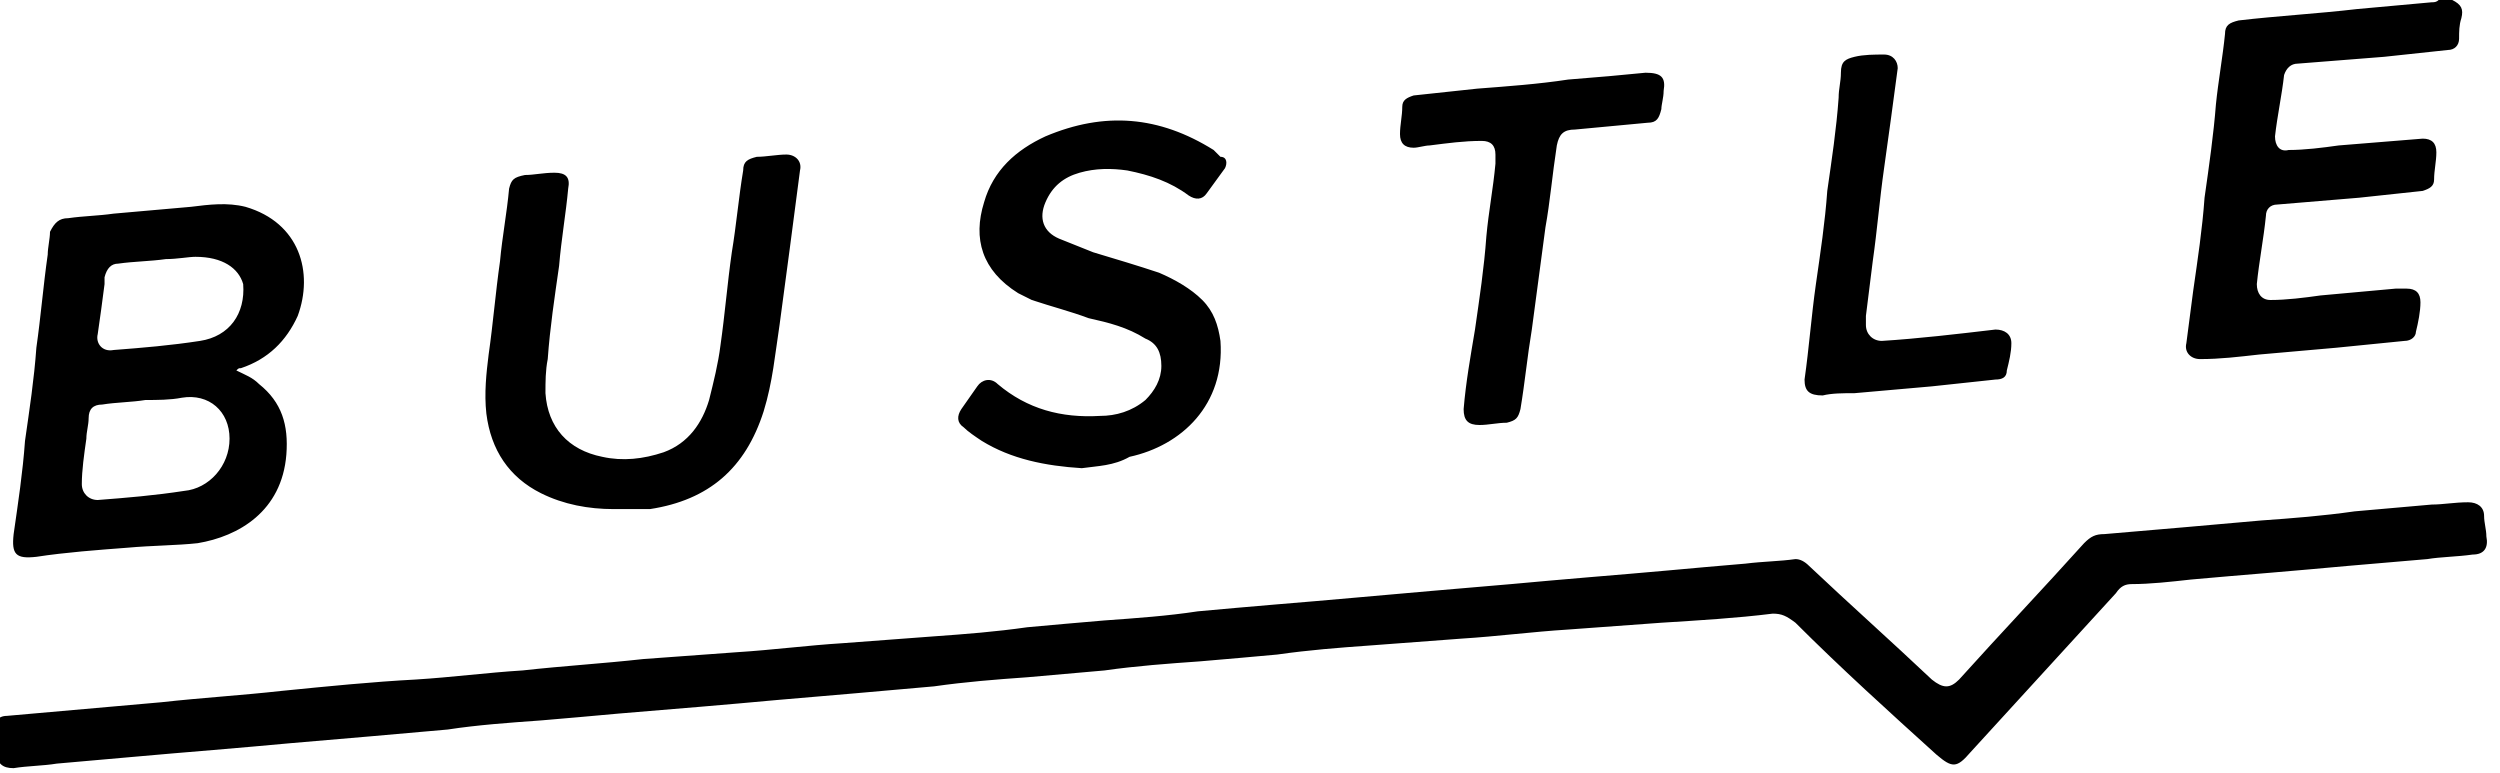 <svg
    xmlns="http://www.w3.org/2000/svg"
    xmlns:xlink="http://www.w3.org/1999/xlink"
    aria-hidden="true"
    role="img"
    class="iconify iconify--ic"
    width="100%"
    height="100%"
    preserveAspectRatio="xMidYMid meet"
    viewBox="0 0 110 34"
>
    <path
        fill="#000"
        d="M107.9,0c0.4,0.2,0.5,0.4,0.4,0.8c-0.1,0.3-0.1,0.6-0.1,0.9c0,0.3-0.2,0.5-0.5,0.5c-0.9,0.1-1.9,0.2-2.8,0.3 c-1.3,0.1-2.5,0.2-3.8,0.3c-0.3,0-0.5,0.2-0.6,0.5c-0.1,0.9-0.3,1.8-0.4,2.7c0,0.4,0.2,0.7,0.6,0.6c0.7,0,1.5-0.1,2.2-0.2 c1.2-0.1,2.5-0.2,3.7-0.3c0.4,0,0.6,0.2,0.6,0.6c0,0.4-0.1,0.8-0.1,1.2c0,0.3-0.2,0.4-0.5,0.5c-0.9,0.1-1.9,0.2-2.8,0.3 c-1.2,0.1-2.4,0.2-3.6,0.3c-0.3,0-0.5,0.2-0.5,0.5c-0.1,1-0.3,2-0.4,3c0,0.4,0.2,0.7,0.6,0.7c0.7,0,1.5-0.1,2.2-0.2 c1.1-0.1,2.2-0.2,3.3-0.3c0.2,0,0.4,0,0.5,0c0.4,0,0.6,0.2,0.6,0.6c0,0.4-0.1,0.9-0.2,1.3c0,0.2-0.2,0.4-0.5,0.4c-1,0.1-2,0.2-3,0.3 c-1.1,0.1-2.3,0.2-3.4,0.3c-0.9,0.1-1.7,0.2-2.6,0.2c-0.4,0-0.7-0.3-0.6-0.7c0.1-0.8,0.2-1.5,0.3-2.3c0.2-1.4,0.4-2.7,0.5-4.1 c0.2-1.4,0.4-2.8,0.5-4.1c0.1-1,0.3-2.1,0.4-3.1c0-0.4,0.2-0.5,0.6-0.6c1.7-0.2,3.5-0.3,5.2-0.5c1.1-0.1,2.2-0.2,3.3-0.3 c0.1,0,0.2,0,0.3-0.1C107.7,0,107.8,0,107.9,0z M79,24.6c0.2,0,0.4,0.1,0.6,0.3c1.8,1.7,3.6,3.3,5.4,5c0.5,0.4,0.8,0.4,1.2,0 c1.8-2,3.7-4,5.5-6c0.3-0.3,0.5-0.4,0.9-0.4c1.2-0.1,2.3-0.2,3.5-0.3c1.1-0.1,2.3-0.2,3.4-0.3c1.4-0.1,2.7-0.2,4.1-0.4 c1.1-0.1,2.3-0.2,3.4-0.3c0.5,0,1-0.1,1.6-0.1c0.4,0,0.7,0.2,0.7,0.6c0,0.3,0.1,0.6,0.1,0.9c0.1,0.5-0.1,0.8-0.6,0.8 c-0.7,0.1-1.4,0.1-2,0.2c-1.2,0.1-2.3,0.2-3.5,0.3c-1.1,0.1-2.2,0.2-3.4,0.3c-1.2,0.1-2.4,0.2-3.5,0.3c-0.9,0.1-1.8,0.2-2.6,0.2 c-0.3,0-0.5,0.1-0.7,0.4c-2.1,2.3-4.3,4.7-6.4,7c-0.6,0.7-0.8,0.7-1.5,0.1c-2.1-1.9-4.2-3.8-6.2-5.8C78.6,27.1,78.4,27,78,27 c-1.6,0.2-3.3,0.3-4.9,0.4c-1.4,0.1-2.7,0.2-4.1,0.3c-1.6,0.1-3.1,0.3-4.7,0.4c-1.3,0.1-2.7,0.2-4,0.3c-1.4,0.1-2.7,0.2-4.1,0.4 c-1.1,0.1-2.2,0.2-3.4,0.3c-1.4,0.1-2.8,0.2-4.2,0.4c-1.1,0.1-2.3,0.2-3.4,0.3c-1.4,0.1-2.7,0.2-4.1,0.4c-1.1,0.1-2.3,0.2-3.4,0.3 c-1.2,0.1-2.3,0.2-3.5,0.3c-1.1,0.1-2.2,0.2-3.4,0.3c-1.2,0.1-2.4,0.2-3.6,0.3c-1.1,0.1-2.2,0.2-3.4,0.3c-1.4,0.1-2.8,0.2-4.1,0.4 c-1.1,0.1-2.3,0.2-3.4,0.3c-1.2,0.1-2.3,0.2-3.5,0.3c-1.1,0.1-2.2,0.2-3.4,0.3c-1.2,0.1-2.4,0.2-3.5,0.3c-1.1,0.1-2.3,0.2-3.4,0.3 c-0.6,0.1-1.3,0.1-1.9,0.2c-0.5,0-0.7-0.2-0.8-0.7c0-0.3-0.1-0.6-0.1-0.9c0-0.4,0.2-0.7,0.6-0.7c2.3-0.2,4.5-0.4,6.8-0.6 c1.8-0.2,3.5-0.3,5.3-0.5c2-0.2,4-0.4,5.9-0.5c1.6-0.1,3.1-0.3,4.7-0.4c1.8-0.2,3.5-0.3,5.3-0.5c1.4-0.1,2.7-0.2,4.1-0.3 c1.6-0.1,3.1-0.3,4.7-0.4c1.3-0.1,2.7-0.2,4-0.3c1.4-0.1,2.7-0.2,4.1-0.4c1.1-0.1,2.2-0.2,3.4-0.3c1.4-0.1,2.8-0.2,4.1-0.4 c1.1-0.1,2.2-0.2,3.4-0.3c1.2-0.1,2.4-0.2,3.5-0.3c1.1-0.1,2.3-0.2,3.4-0.3c1.2-0.1,2.3-0.2,3.5-0.3c1.1-0.1,2.2-0.2,3.4-0.3 c1.2-0.1,2.4-0.2,3.5-0.3c1.1-0.1,2.2-0.2,3.4-0.3C77.6,24.7,78.3,24.7,79,24.6z M10.4,16.3c0.4,0.2,0.7,0.3,1,0.6 c1,0.8,1.3,1.8,1.2,3.1c-0.2,2.5-2.1,3.6-3.9,3.9C7.8,24,6.7,24,5.6,24.1c-1.3,0.1-2.7,0.2-4,0.4c-0.9,0.1-1.1-0.1-1-1 c0.2-1.4,0.4-2.7,0.5-4.1c0.2-1.4,0.4-2.7,0.5-4.1c0.2-1.4,0.3-2.7,0.5-4.1c0-0.3,0.1-0.7,0.1-1C2.4,9.8,2.6,9.6,3,9.6 c0.7-0.1,1.3-0.1,2-0.2c1.1-0.1,2.3-0.2,3.4-0.3C9.2,9,10,8.9,10.8,9.1c2.4,0.7,3,2.9,2.3,4.8c-0.5,1.1-1.3,1.9-2.5,2.3 C10.5,16.2,10.5,16.2,10.4,16.3C10.4,16.3,10.4,16.3,10.4,16.3z M10.1,19.3c0-1.2-0.9-2-2.1-1.8c-0.5,0.1-1.1,0.1-1.6,0.1 c-0.6,0.1-1.3,0.1-1.9,0.2c-0.4,0-0.6,0.2-0.6,0.6c0,0.3-0.1,0.6-0.1,0.9c-0.1,0.7-0.2,1.4-0.2,2c0,0.4,0.3,0.7,0.7,0.7 c1.3-0.1,2.5-0.2,3.8-0.4C9.2,21.5,10.1,20.5,10.1,19.3z M8.6,11.3c-0.3,0-0.8,0.1-1.3,0.1c-0.7,0.1-1.4,0.1-2.1,0.2 c-0.3,0-0.5,0.2-0.6,0.6c0,0.1,0,0.2,0,0.3c-0.1,0.8-0.2,1.5-0.3,2.2c-0.1,0.4,0.2,0.8,0.7,0.7c1.3-0.1,2.5-0.2,3.8-0.4 c1.3-0.2,2-1.2,1.9-2.5C10.5,11.8,9.8,11.3,8.6,11.3z M27,22.4c-1.1,0-2.2-0.2-3.2-0.7c-1.4-0.7-2.2-1.9-2.4-3.5 c-0.1-0.9,0-1.8,0.1-2.6c0.2-1.4,0.3-2.7,0.5-4.1c0.1-1.1,0.3-2.1,0.4-3.2c0.1-0.4,0.2-0.5,0.7-0.6c0.4,0,0.8-0.1,1.3-0.1 c0.5,0,0.7,0.2,0.6,0.7c-0.1,1.1-0.3,2.2-0.4,3.4c-0.2,1.4-0.4,2.7-0.5,4.1c-0.1,0.5-0.1,1-0.1,1.5c0.1,1.5,1,2.5,2.5,2.8 c0.9,0.2,1.8,0.1,2.7-0.2c1.1-0.4,1.7-1.3,2-2.3c0.2-0.8,0.4-1.6,0.5-2.4c0.2-1.4,0.3-2.7,0.5-4.1c0.2-1.2,0.3-2.4,0.5-3.6 c0-0.4,0.2-0.5,0.6-0.6c0.4,0,0.9-0.1,1.3-0.1c0.4,0,0.7,0.3,0.6,0.7c-0.3,2.3-0.6,4.6-0.9,6.8c-0.2,1.3-0.3,2.5-0.7,3.8 c-0.8,2.5-2.4,3.9-5,4.3C28.1,22.4,27.6,22.4,27,22.4z M47.6,20.6c-1.6-0.1-3.1-0.4-4.4-1.2c-0.3-0.2-0.6-0.4-0.8-0.6 c-0.3-0.2-0.3-0.5-0.1-0.8c0.2-0.3,0.5-0.7,0.7-1c0.2-0.3,0.6-0.4,0.9-0.1c1.3,1.1,2.8,1.5,4.5,1.4c0.7,0,1.4-0.2,2-0.7 c0.4-0.4,0.7-0.9,0.7-1.5c0-0.6-0.2-1-0.7-1.2c-0.8-0.5-1.6-0.7-2.5-0.9c-0.8-0.3-1.6-0.5-2.5-0.8c-0.2-0.1-0.4-0.2-0.6-0.3 c-1.6-1-2-2.4-1.5-4c0.4-1.4,1.4-2.3,2.7-2.9c2.6-1.1,5-0.9,7.4,0.6c0.1,0.1,0.2,0.2,0.3,0.3C54,6.9,54,7.2,53.9,7.4 c-0.3,0.4-0.5,0.7-0.8,1.1c-0.2,0.3-0.5,0.3-0.8,0.1c-0.8-0.6-1.7-0.9-2.7-1.1c-0.7-0.1-1.4-0.1-2.1,0.1c-0.7,0.2-1.2,0.6-1.5,1.3 c-0.3,0.7-0.1,1.3,0.6,1.6c0.5,0.2,1,0.4,1.5,0.6c1,0.3,2,0.6,2.9,0.9c0.7,0.3,1.4,0.7,1.9,1.2c0.5,0.5,0.7,1.1,0.8,1.8 c0.2,2.8-1.7,4.6-4,5.1C49,20.5,48.3,20.5,47.6,20.6z M72.4,3.2c0.7,0,0.9,0.2,0.8,0.8c0,0.3-0.1,0.6-0.1,0.8 c-0.1,0.4-0.2,0.6-0.6,0.6c-1.1,0.1-2.1,0.2-3.2,0.3c-0.5,0-0.7,0.2-0.8,0.7C68.3,7.7,68.2,8.9,68,10c-0.2,1.5-0.4,3-0.6,4.5 c-0.2,1.2-0.3,2.3-0.5,3.5c-0.1,0.4-0.2,0.5-0.6,0.6c-0.4,0-0.8,0.1-1.2,0.1c-0.5,0-0.7-0.2-0.7-0.7c0.1-1.2,0.3-2.3,0.5-3.5 c0.2-1.4,0.4-2.7,0.5-4.1c0.1-1.1,0.3-2.1,0.4-3.2c0-0.1,0-0.3,0-0.4c0-0.4-0.2-0.6-0.6-0.6c-0.8,0-1.5,0.1-2.3,0.2 c-0.2,0-0.5,0.1-0.7,0.1c-0.4,0-0.6-0.2-0.6-0.6c0-0.4,0.1-0.8,0.1-1.2c0-0.3,0.2-0.4,0.5-0.5c0.9-0.1,1.9-0.2,2.8-0.3 c1.3-0.1,2.7-0.2,4-0.4C70.3,3.4,71.4,3.3,72.4,3.2z M80.2,17.4c-0.6,0-0.8-0.2-0.8-0.7c0.2-1.4,0.3-2.8,0.5-4.2 c0.2-1.4,0.4-2.7,0.5-4.1c0.2-1.4,0.4-2.7,0.5-4.1c0-0.4,0.1-0.7,0.1-1.1c0-0.5,0.2-0.6,0.6-0.7c0.4-0.1,0.9-0.1,1.3-0.1 c0.4,0,0.6,0.3,0.6,0.6c-0.2,1.5-0.4,3-0.6,4.4c-0.2,1.4-0.3,2.7-0.5,4.1c-0.1,0.8-0.2,1.6-0.3,2.4c0,0.1,0,0.2,0,0.4 c0,0.4,0.3,0.7,0.7,0.7c1.6-0.1,3.3-0.3,5-0.5c0.4,0,0.7,0.2,0.7,0.6c0,0.4-0.1,0.8-0.2,1.2c0,0.3-0.2,0.4-0.5,0.4 c-0.9,0.1-1.9,0.2-2.8,0.3c-1.1,0.1-2.3,0.2-3.4,0.3C81.1,17.3,80.6,17.3,80.2,17.4z"
    >
    </path>
</svg>